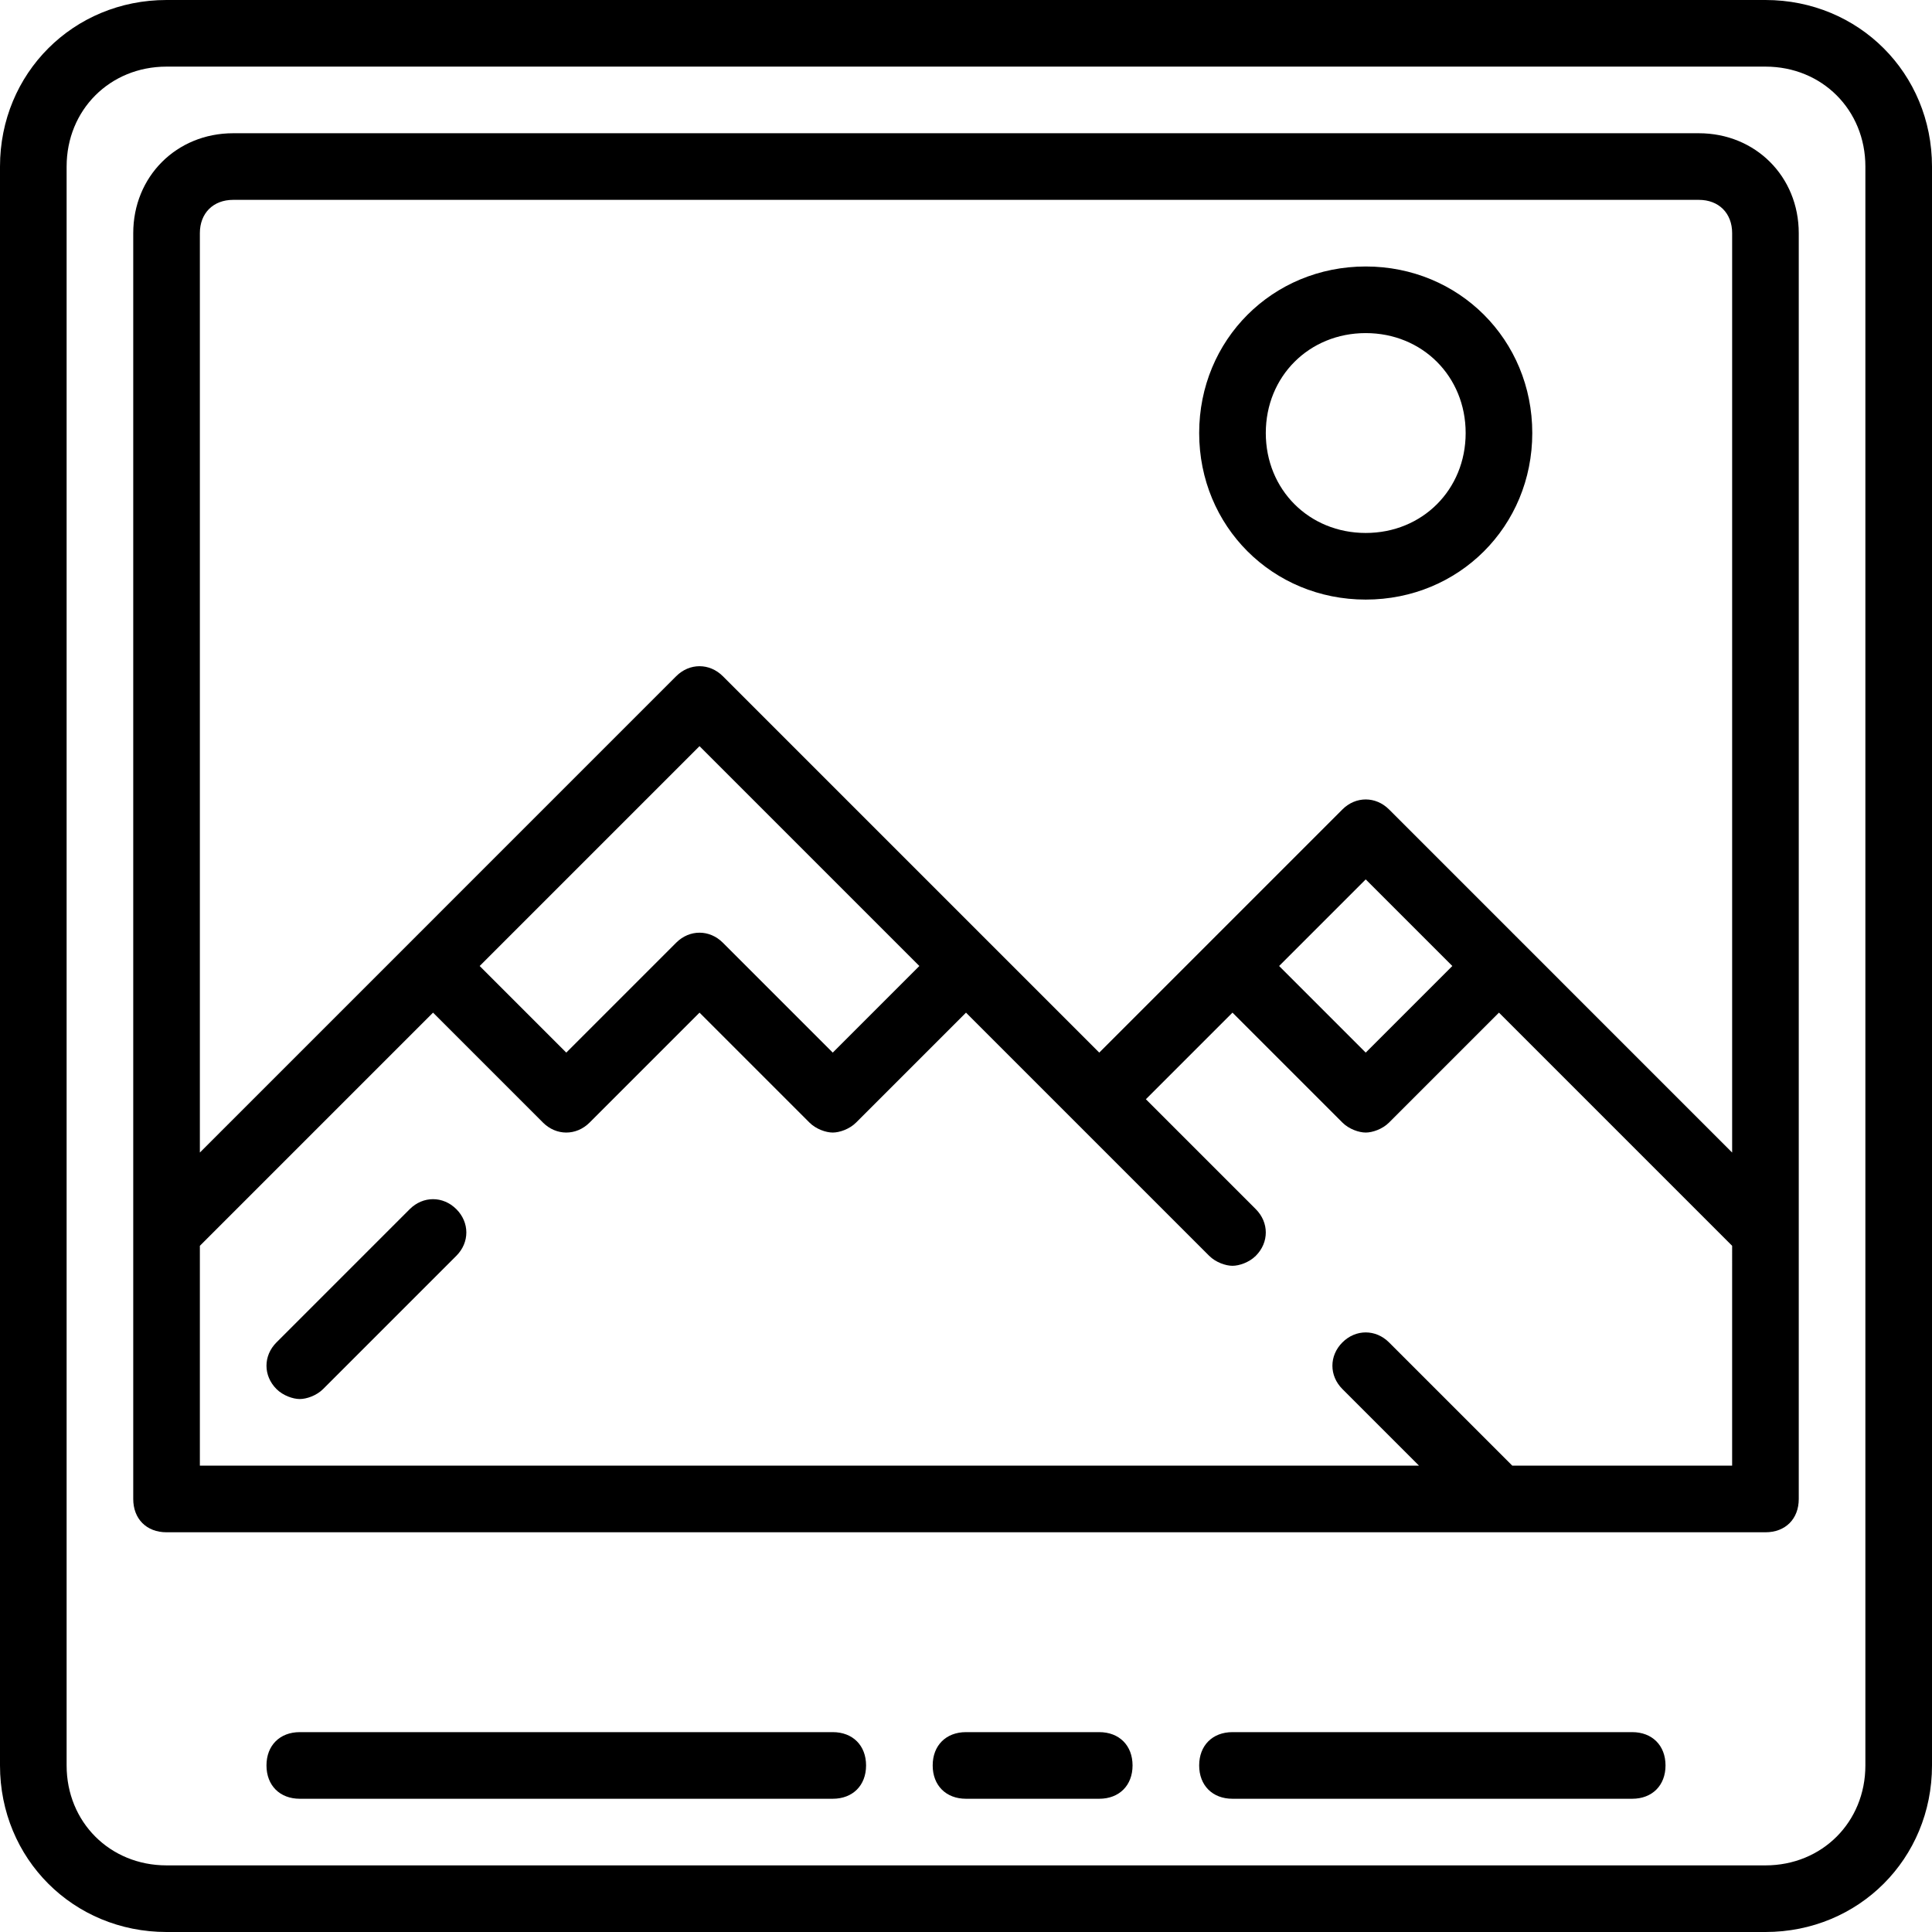 <?xml version="1.0" encoding="iso-8859-1"?>
<!-- Generator: Adobe Illustrator 19.0.0, SVG Export Plug-In . SVG Version: 6.00 Build 0)  -->
<svg version="1.1" id="Capa_1" xmlns="http://www.w3.org/2000/svg" xmlns:xlink="http://www.w3.org/1999/xlink" x="0px" y="0px"
	 viewBox="0 0 512 512" style="enable-background:new 0 0 512 512;" xml:space="preserve">
<g>
	<g>
		<g>
			<path d="M450.207,35.31H61.793c-15.007,0-26.483,11.476-26.483,26.483v335.448c0,5.297,3.531,8.828,8.828,8.828h423.724
				c5.297,0,8.828-3.531,8.828-8.828V61.793C476.69,46.786,465.214,35.31,450.207,35.31z M459.034,388.414h-58.262l-32.662-32.662
				c-3.531-3.531-8.828-3.531-12.359,0s-3.531,8.828,0,12.359l20.303,20.303H52.966v-58.262l61.793-61.793l29.131,29.131
				c3.531,3.531,8.828,3.531,12.359,0l29.131-29.131l29.131,29.131c1.766,1.766,4.414,2.648,6.179,2.648s4.414-0.883,6.179-2.648
				L256,268.359l29.131,29.131l35.31,35.31c1.766,1.766,4.414,2.648,6.179,2.648c1.766,0,4.414-0.883,6.179-2.648
				c3.531-3.531,3.531-8.828,0-12.359l-29.131-29.131l22.952-22.952l29.131,29.131c1.766,1.766,4.414,2.648,6.179,2.648
				s4.414-0.883,6.179-2.648l29.131-29.131l61.793,61.793V388.414z M127.117,256l58.262-58.262L243.641,256l-22.952,22.952
				l-29.131-29.131c-3.531-3.531-8.828-3.531-12.359,0l-29.131,29.131L127.117,256z M338.979,256l22.952-22.952L384.883,256
				l-22.952,22.952L338.979,256z M459.034,305.434L368.11,214.51c-3.531-3.531-8.828-3.531-12.359,0l-64.441,64.441L191.559,179.2
				c-3.531-3.531-8.828-3.531-12.359,0L52.966,305.434V61.793c0-5.297,3.531-8.828,8.828-8.828h388.414
				c5.297,0,8.828,3.531,8.828,8.828V305.434z"/>
			<path d="M467.862,0H44.138C19.421,0,0,19.421,0,44.138v423.724C0,492.579,19.421,512,44.138,512h423.724
				C492.579,512,512,492.579,512,467.862V44.138C512,19.421,492.579,0,467.862,0z M494.345,467.862
				c0,15.007-11.476,26.483-26.483,26.483H44.138c-15.007,0-26.483-11.476-26.483-26.483V44.138
				c0-15.007,11.476-26.483,26.483-26.483h423.724c15.007,0,26.483,11.476,26.483,26.483V467.862z"/>
			<path d="M108.579,320.441l-35.31,35.31c-3.531,3.531-3.531,8.828,0,12.359c1.766,1.766,4.414,2.648,6.179,2.648
				c1.766,0,4.414-0.883,6.179-2.648l35.31-35.31c3.531-3.531,3.531-8.828,0-12.359C117.407,316.91,112.11,316.91,108.579,320.441z"
				/>
			<path d="M220.69,459.034H79.448c-5.297,0-8.828,3.531-8.828,8.828c0,5.297,3.531,8.828,8.828,8.828H220.69
				c5.297,0,8.828-3.531,8.828-8.828C229.517,462.566,225.986,459.034,220.69,459.034z"/>
			<path d="M291.31,459.034H256c-5.297,0-8.828,3.531-8.828,8.828c0,5.297,3.531,8.828,8.828,8.828h35.31
				c5.297,0,8.828-3.531,8.828-8.828C300.138,462.566,296.607,459.034,291.31,459.034z"/>
			<path d="M432.552,459.034H326.621c-5.297,0-8.828,3.531-8.828,8.828c0,5.297,3.531,8.828,8.828,8.828h105.931
				c5.297,0,8.828-3.531,8.828-8.828C441.379,462.566,437.848,459.034,432.552,459.034z"/>
			<path d="M361.931,70.621c-24.717,0-44.138,19.421-44.138,44.138c0,24.717,19.421,44.138,44.138,44.138
				s44.138-19.421,44.138-44.138C406.069,90.041,386.648,70.621,361.931,70.621z M361.931,141.241
				c-15.007,0-26.483-11.476-26.483-26.483s11.476-26.483,26.483-26.483s26.483,11.476,26.483,26.483
				S376.938,141.241,361.931,141.241z"/>
		</g>
	</g>
</g>
<g>
</g>
<g>
</g>
<g>
</g>
<g>
</g>
<g>
</g>
<g>
</g>
<g>
</g>
<g>
</g>
<g>
</g>
<g>
</g>
<g>
</g>
<g>
</g>
<g>
</g>
<g>
</g>
<g>
</g>
</svg>

